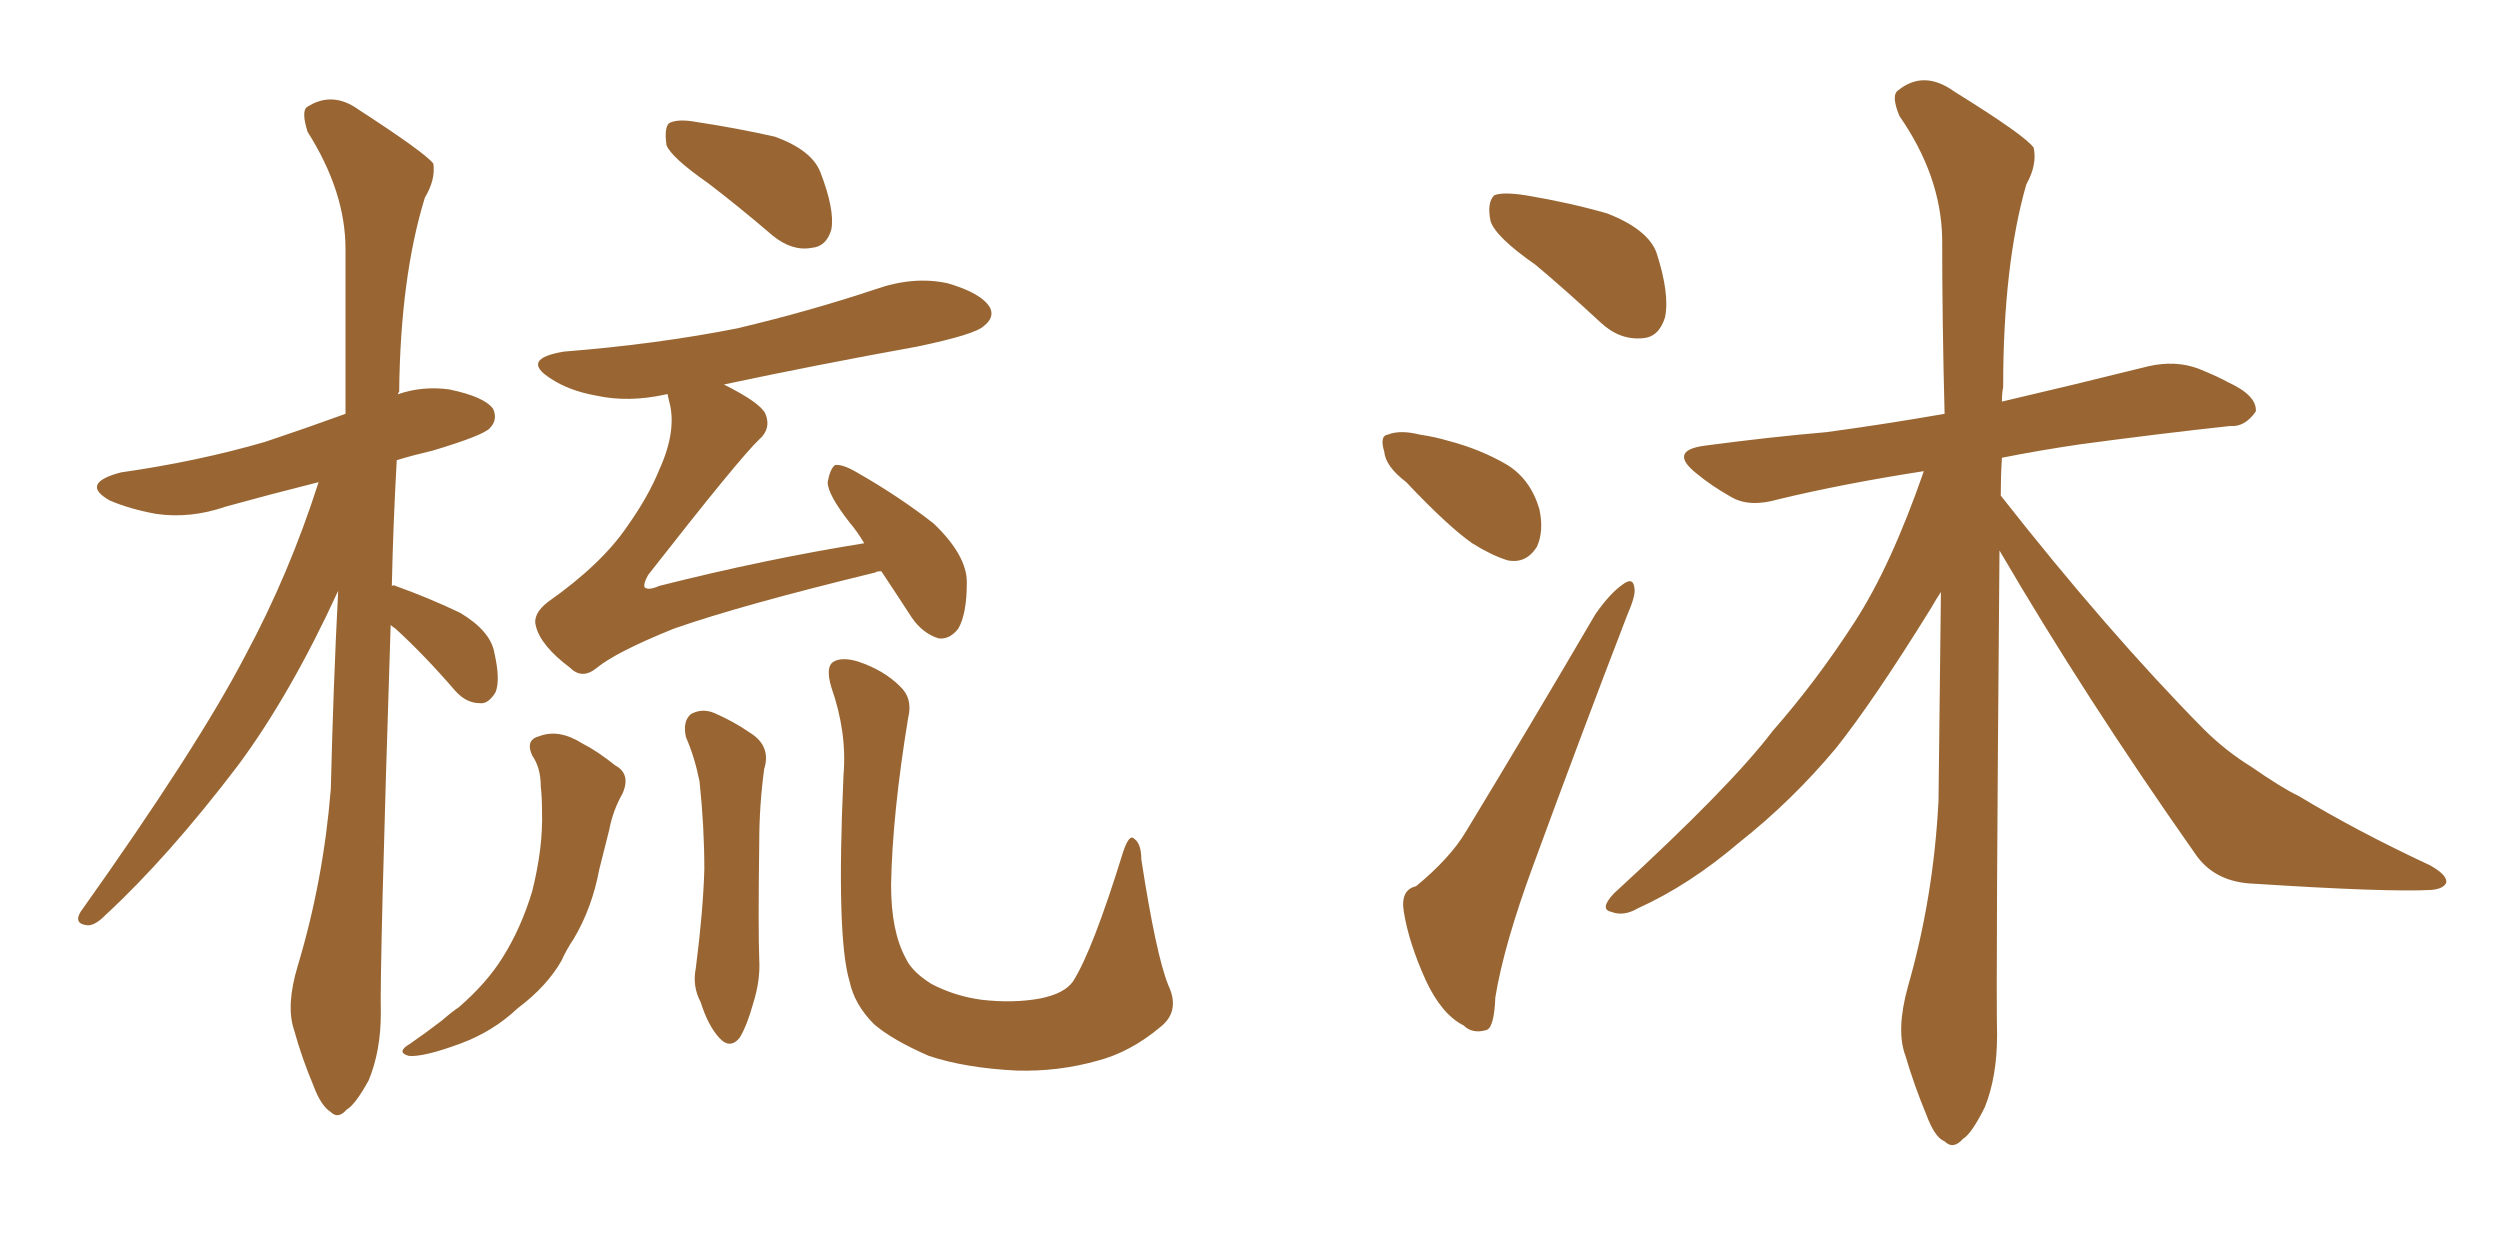 <svg xmlns="http://www.w3.org/2000/svg" xmlns:xlink="http://www.w3.org/1999/xlink" width="300" height="150"><path fill="#996633" padding="10" d="M46.88 75L46.88 75Q45.56 115.87 45.70 121.58L45.70 121.58Q45.70 126.12 44.24 129.64L44.24 129.64Q42.63 132.57 41.60 133.15L41.60 133.15Q40.58 134.33 39.70 133.45L39.70 133.45Q38.53 132.71 37.65 130.37L37.65 130.37Q36.18 126.86 35.30 123.63L35.30 123.63Q34.28 120.70 35.74 115.87L35.74 115.87Q38.82 105.62 39.70 94.63L39.70 94.63Q39.99 82.32 40.58 70.90L40.58 70.90Q34.86 83.35 28.56 91.85L28.56 91.85Q20.21 102.83 12.60 109.86L12.60 109.86Q11.43 111.04 10.55 111.04L10.55 111.04Q8.79 110.89 9.67 109.42L9.67 109.42Q23.73 89.65 29.44 78.66L29.44 78.66Q34.72 68.85 38.23 57.86L38.23 57.86Q32.37 59.33 27.10 60.79L27.10 60.79Q22.85 62.26 18.75 61.67L18.75 61.67Q15.53 61.08 13.18 60.06L13.18 60.06Q9.52 58.01 14.50 56.69L14.50 56.69Q23.73 55.37 31.79 53.03L31.79 53.03Q36.62 51.42 41.46 49.66L41.46 49.66Q41.46 39.11 41.46 29.88L41.46 29.88Q41.46 23.00 36.91 15.82L36.91 15.82Q36.18 13.48 36.77 12.89L36.77 12.89Q39.84 10.84 43.07 13.18L43.07 13.18Q50.98 18.31 52.00 19.63L52.00 19.63Q52.29 21.53 50.98 23.73L50.98 23.73Q48.05 33.25 47.90 47.02L47.90 47.02Q47.75 47.17 47.75 47.31L47.75 47.31Q50.68 46.29 53.91 46.73L53.91 46.73Q58.15 47.61 59.18 49.07L59.18 49.07Q59.77 50.39 58.74 51.42L58.74 51.42Q57.86 52.29 52.00 54.05L52.00 54.05Q49.51 54.64 47.61 55.22L47.61 55.22Q47.17 63.13 47.02 70.31L47.02 70.31Q47.31 70.17 47.46 70.31L47.46 70.31Q51.56 71.78 55.22 73.54L55.22 73.54Q58.89 75.73 59.33 78.37L59.33 78.37Q60.06 81.59 59.47 83.06L59.47 83.06Q58.59 84.52 57.57 84.38L57.57 84.38Q55.96 84.38 54.64 82.91L54.64 82.91Q50.98 78.66 47.46 75.44L47.46 75.44Q47.02 75.15 46.88 75ZM84.96 21.97L84.96 21.97Q80.57 18.90 79.98 17.43L79.98 17.43Q79.69 15.38 80.27 14.79L80.27 14.79Q81.30 14.21 83.64 14.65L83.64 14.65Q88.48 15.38 93.02 16.41L93.02 16.41Q97.41 18.02 98.44 20.65L98.44 20.65Q100.20 25.20 99.76 27.54L99.76 27.54Q99.17 29.59 97.41 29.74L97.41 29.74Q95.07 30.18 92.72 28.27L92.72 28.27Q88.62 24.76 84.96 21.97ZM105.76 68.55L105.76 68.55Q105.18 68.55 105.03 68.70L105.03 68.70Q88.77 72.66 80.86 75.44L80.86 75.44Q73.97 78.22 71.63 80.13L71.63 80.13Q69.87 81.59 68.41 80.13L68.41 80.13Q64.89 77.49 64.31 75.15L64.31 75.15Q63.87 73.68 65.77 72.22L65.77 72.22Q72.22 67.68 75.29 63.13L75.29 63.13Q77.78 59.62 79.10 56.40L79.10 56.40Q81.30 51.56 80.27 48.05L80.27 48.05Q80.13 47.46 80.13 47.31L80.13 47.31Q79.98 47.31 79.98 47.31L79.98 47.31Q75.44 48.34 71.48 47.46L71.48 47.46Q68.26 46.88 66.06 45.41L66.06 45.41Q62.40 43.07 67.68 42.19L67.68 42.19Q78.81 41.31 88.48 39.40L88.48 39.40Q97.12 37.35 105.03 34.72L105.03 34.72Q109.57 33.11 113.67 33.98L113.67 33.98Q117.77 35.16 118.80 36.91L118.80 36.91Q119.38 38.09 118.07 39.11L118.07 39.11Q117.04 40.14 110.01 41.60L110.01 41.60Q97.85 43.80 86.87 46.14L86.87 46.14Q91.26 48.34 91.85 49.66L91.85 49.66Q92.58 51.42 91.11 52.73L91.11 52.73Q88.77 54.93 77.78 68.99L77.78 68.99Q77.20 70.02 77.34 70.46L77.34 70.46Q77.78 70.90 79.10 70.31L79.10 70.31Q91.85 67.09 103.71 65.19L103.71 65.19Q102.83 63.72 101.95 62.70L101.95 62.70Q99.32 59.33 99.32 57.86L99.32 57.86Q99.61 56.25 100.20 55.81L100.20 55.81Q101.07 55.66 102.83 56.69L102.83 56.69Q107.96 59.62 112.06 62.84L112.06 62.84Q116.02 66.65 116.02 69.87L116.02 69.87Q116.02 73.68 114.99 75.44L114.99 75.44Q113.96 76.76 112.65 76.61L112.65 76.61Q110.74 76.03 109.42 74.12L109.42 74.12Q107.52 71.19 105.76 68.55ZM63.87 90.67L63.87 90.67Q62.99 88.77 64.75 88.33L64.75 88.33Q67.09 87.45 69.87 89.21L69.87 89.21Q71.63 90.09 73.83 91.85L73.83 91.85Q75.73 92.87 74.71 95.21L74.71 95.21Q73.54 97.27 73.10 99.61L73.10 99.61Q72.51 101.95 71.92 104.30L71.92 104.30Q71.04 108.98 68.85 112.65L68.85 112.65Q67.97 113.96 67.38 115.28L67.38 115.28Q65.63 118.36 62.11 121.00L62.11 121.00Q59.18 123.78 55.22 125.24L55.22 125.24Q50.83 126.86 49.07 126.71L49.07 126.71Q47.46 126.27 49.22 125.24L49.22 125.24Q51.12 123.93 53.03 122.46L53.03 122.46Q54.20 121.44 55.08 120.85L55.08 120.85Q58.45 117.92 60.35 114.84L60.35 114.84Q62.55 111.33 63.87 106.93L63.87 106.93Q65.19 101.66 65.04 97.27L65.04 97.27Q65.04 95.65 64.89 94.34L64.89 94.34Q64.89 92.14 63.87 90.67ZM82.32 88.48L82.32 88.48Q81.88 86.57 82.91 85.69L82.91 85.69Q84.23 84.96 85.69 85.55L85.69 85.55Q88.04 86.57 89.94 87.89L89.94 87.89Q92.58 89.50 91.70 92.29L91.70 92.29Q91.11 96.68 91.11 101.07L91.11 101.07Q90.97 111.62 91.11 115.14L91.11 115.14Q91.26 117.63 90.38 120.41L90.38 120.41Q89.65 123.05 88.77 124.51L88.77 124.51Q87.60 125.98 86.28 124.51L86.28 124.51Q84.96 123.05 84.08 120.26L84.08 120.26Q83.06 118.36 83.50 116.16L83.50 116.16Q84.38 109.28 84.52 104.30L84.52 104.30Q84.52 99.17 83.94 93.75L83.94 93.75Q83.35 90.82 82.32 88.48ZM140.19 118.21L140.19 118.21L140.19 118.21Q141.65 121.29 139.31 123.19L139.31 123.19Q135.64 126.27 131.69 127.29L131.69 127.29Q127.00 128.61 122.02 128.47L122.02 128.47Q115.87 128.17 111.47 126.71L111.47 126.71Q107.08 124.80 104.88 122.90L104.88 122.90Q102.54 120.56 101.95 117.77L101.95 117.77Q100.34 112.50 101.22 93.02L101.22 93.02Q101.66 87.89 99.76 82.47L99.76 82.47Q99.02 79.98 100.05 79.39L100.05 79.39Q101.07 78.81 102.98 79.39L102.98 79.39Q106.05 80.42 107.96 82.32L107.96 82.32Q109.57 83.79 108.98 86.13L108.98 86.13Q107.08 97.71 106.93 106.20L106.93 106.20Q106.93 111.77 108.69 114.99L108.69 114.99Q109.42 116.60 111.77 118.07L111.77 118.07Q114.55 119.53 117.77 119.97L117.77 119.97Q121.58 120.41 124.80 119.82L124.80 119.82Q127.73 119.24 128.76 117.77L128.76 117.77Q131.10 114.11 134.77 102.25L134.77 102.25Q135.50 100.05 136.08 100.63L136.08 100.63Q136.96 101.22 136.96 103.13L136.96 103.13Q138.72 114.55 140.19 118.21ZM184.28 31.79L184.28 31.79Q179.44 28.42 178.86 26.51L178.86 26.51Q178.42 24.32 179.30 23.44L179.30 23.44Q180.32 23.00 183.11 23.44L183.11 23.44Q188.38 24.32 192.92 25.63L192.92 25.63Q197.75 27.54 198.78 30.32L198.78 30.32Q200.39 35.30 199.80 38.09L199.80 38.09Q199.07 40.43 197.17 40.58L197.17 40.58Q194.38 40.87 192.04 38.67L192.04 38.67Q187.94 34.86 184.28 31.79ZM168.75 57.86L168.75 57.86Q166.26 55.96 166.11 54.20L166.11 54.20Q165.53 52.29 166.55 52.15L166.55 52.15Q168.02 51.56 170.36 52.15L170.36 52.15Q172.27 52.44 173.73 52.88L173.73 52.88Q177.69 53.91 180.91 55.81L180.91 55.81Q183.69 57.57 184.72 61.08L184.72 61.08Q185.30 63.72 184.42 65.63L184.42 65.63Q183.11 67.68 180.91 67.24L180.91 67.24Q179.00 66.65 176.66 65.19L176.66 65.19Q173.73 63.13 168.75 57.86ZM169.92 106.35L169.92 106.35Q174.02 102.98 175.93 99.76L175.93 99.76Q183.40 87.45 191.46 73.68L191.46 73.68Q193.21 71.19 194.68 70.17L194.68 70.17Q196.00 69.14 196.14 70.61L196.14 70.61Q196.29 71.48 195.26 73.83L195.26 73.83Q189.84 87.89 183.98 103.86L183.98 103.86Q180.47 113.38 179.44 119.68L179.44 119.68Q179.30 123.49 178.27 123.63L178.27 123.63Q176.66 124.07 175.63 123.05L175.63 123.05Q173.00 121.73 171.09 117.63L171.09 117.63Q169.04 113.09 168.46 109.42L168.46 109.42Q168.02 106.79 169.92 106.35ZM239.94 66.06L239.94 66.06L239.94 66.06Q239.50 117.63 239.65 124.22L239.65 124.22Q239.65 129.20 238.18 132.86L238.18 132.86Q236.57 136.08 235.55 136.67L235.55 136.67Q234.38 137.99 233.35 136.96L233.35 136.96Q232.18 136.52 231.15 133.74L231.15 133.74Q229.69 130.22 228.66 126.71L228.66 126.71Q227.49 123.63 228.96 118.36L228.96 118.36Q232.03 107.67 232.62 96.09L232.62 96.09Q232.76 83.06 232.91 71.04L232.91 71.04Q232.32 71.92 231.74 72.95L231.74 72.95Q224.85 84.08 220.31 89.79L220.31 89.79Q215.04 96.09 208.74 101.07L208.74 101.07Q202.73 106.20 196.58 108.98L196.58 108.98Q194.82 110.01 193.36 109.42L193.36 109.42Q191.89 109.13 193.65 107.23L193.65 107.23Q207.71 94.34 212.70 87.74L212.70 87.74Q217.97 81.74 222.51 74.71L222.51 74.71Q226.90 67.97 230.86 56.54L230.86 56.54Q221.34 58.01 213.43 59.91L213.43 59.91Q209.91 60.94 207.71 59.62L207.71 59.62Q205.37 58.30 203.61 56.84L203.61 56.84Q200.10 54.05 204.64 53.47L204.64 53.47Q212.40 52.44 219.14 51.86L219.14 51.86Q225.73 50.98 233.35 49.66L233.35 49.66Q233.06 38.38 233.06 28.56L233.06 28.56Q232.91 21.09 227.93 13.92L227.93 13.92Q226.90 11.43 227.78 10.84L227.78 10.84Q230.86 8.35 234.52 10.99L234.52 10.99Q243.02 16.26 244.04 17.72L244.04 17.72Q244.48 19.78 243.16 22.12L243.16 22.12Q240.38 31.79 240.38 46.44L240.38 46.44Q240.23 47.17 240.23 48.19L240.23 48.19Q249.02 46.14 257.81 43.95L257.81 43.95Q261.04 43.21 263.82 44.24L263.82 44.24Q266.31 45.26 267.33 45.85L267.33 45.85Q270.85 47.46 270.70 49.37L270.70 49.37Q269.38 51.27 267.63 51.12L267.63 51.12Q259.42 52.00 249.61 53.32L249.61 53.32Q244.63 54.05 240.23 54.93L240.23 54.93Q240.09 57.13 240.09 59.47L240.09 59.47Q252.98 75.88 264.40 87.45L264.40 87.45Q267.04 90.09 270.12 91.99L270.12 91.99Q273.93 94.63 275.83 95.51L275.83 95.51Q282.86 99.76 291.65 103.86L291.65 103.86Q293.70 105.03 293.55 105.91L293.55 105.91Q293.26 106.64 291.80 106.79L291.80 106.79Q286.52 107.08 270.56 106.05L270.56 106.05Q265.72 105.91 263.38 102.39L263.38 102.39Q250.20 83.64 239.94 66.06Z"/></svg>